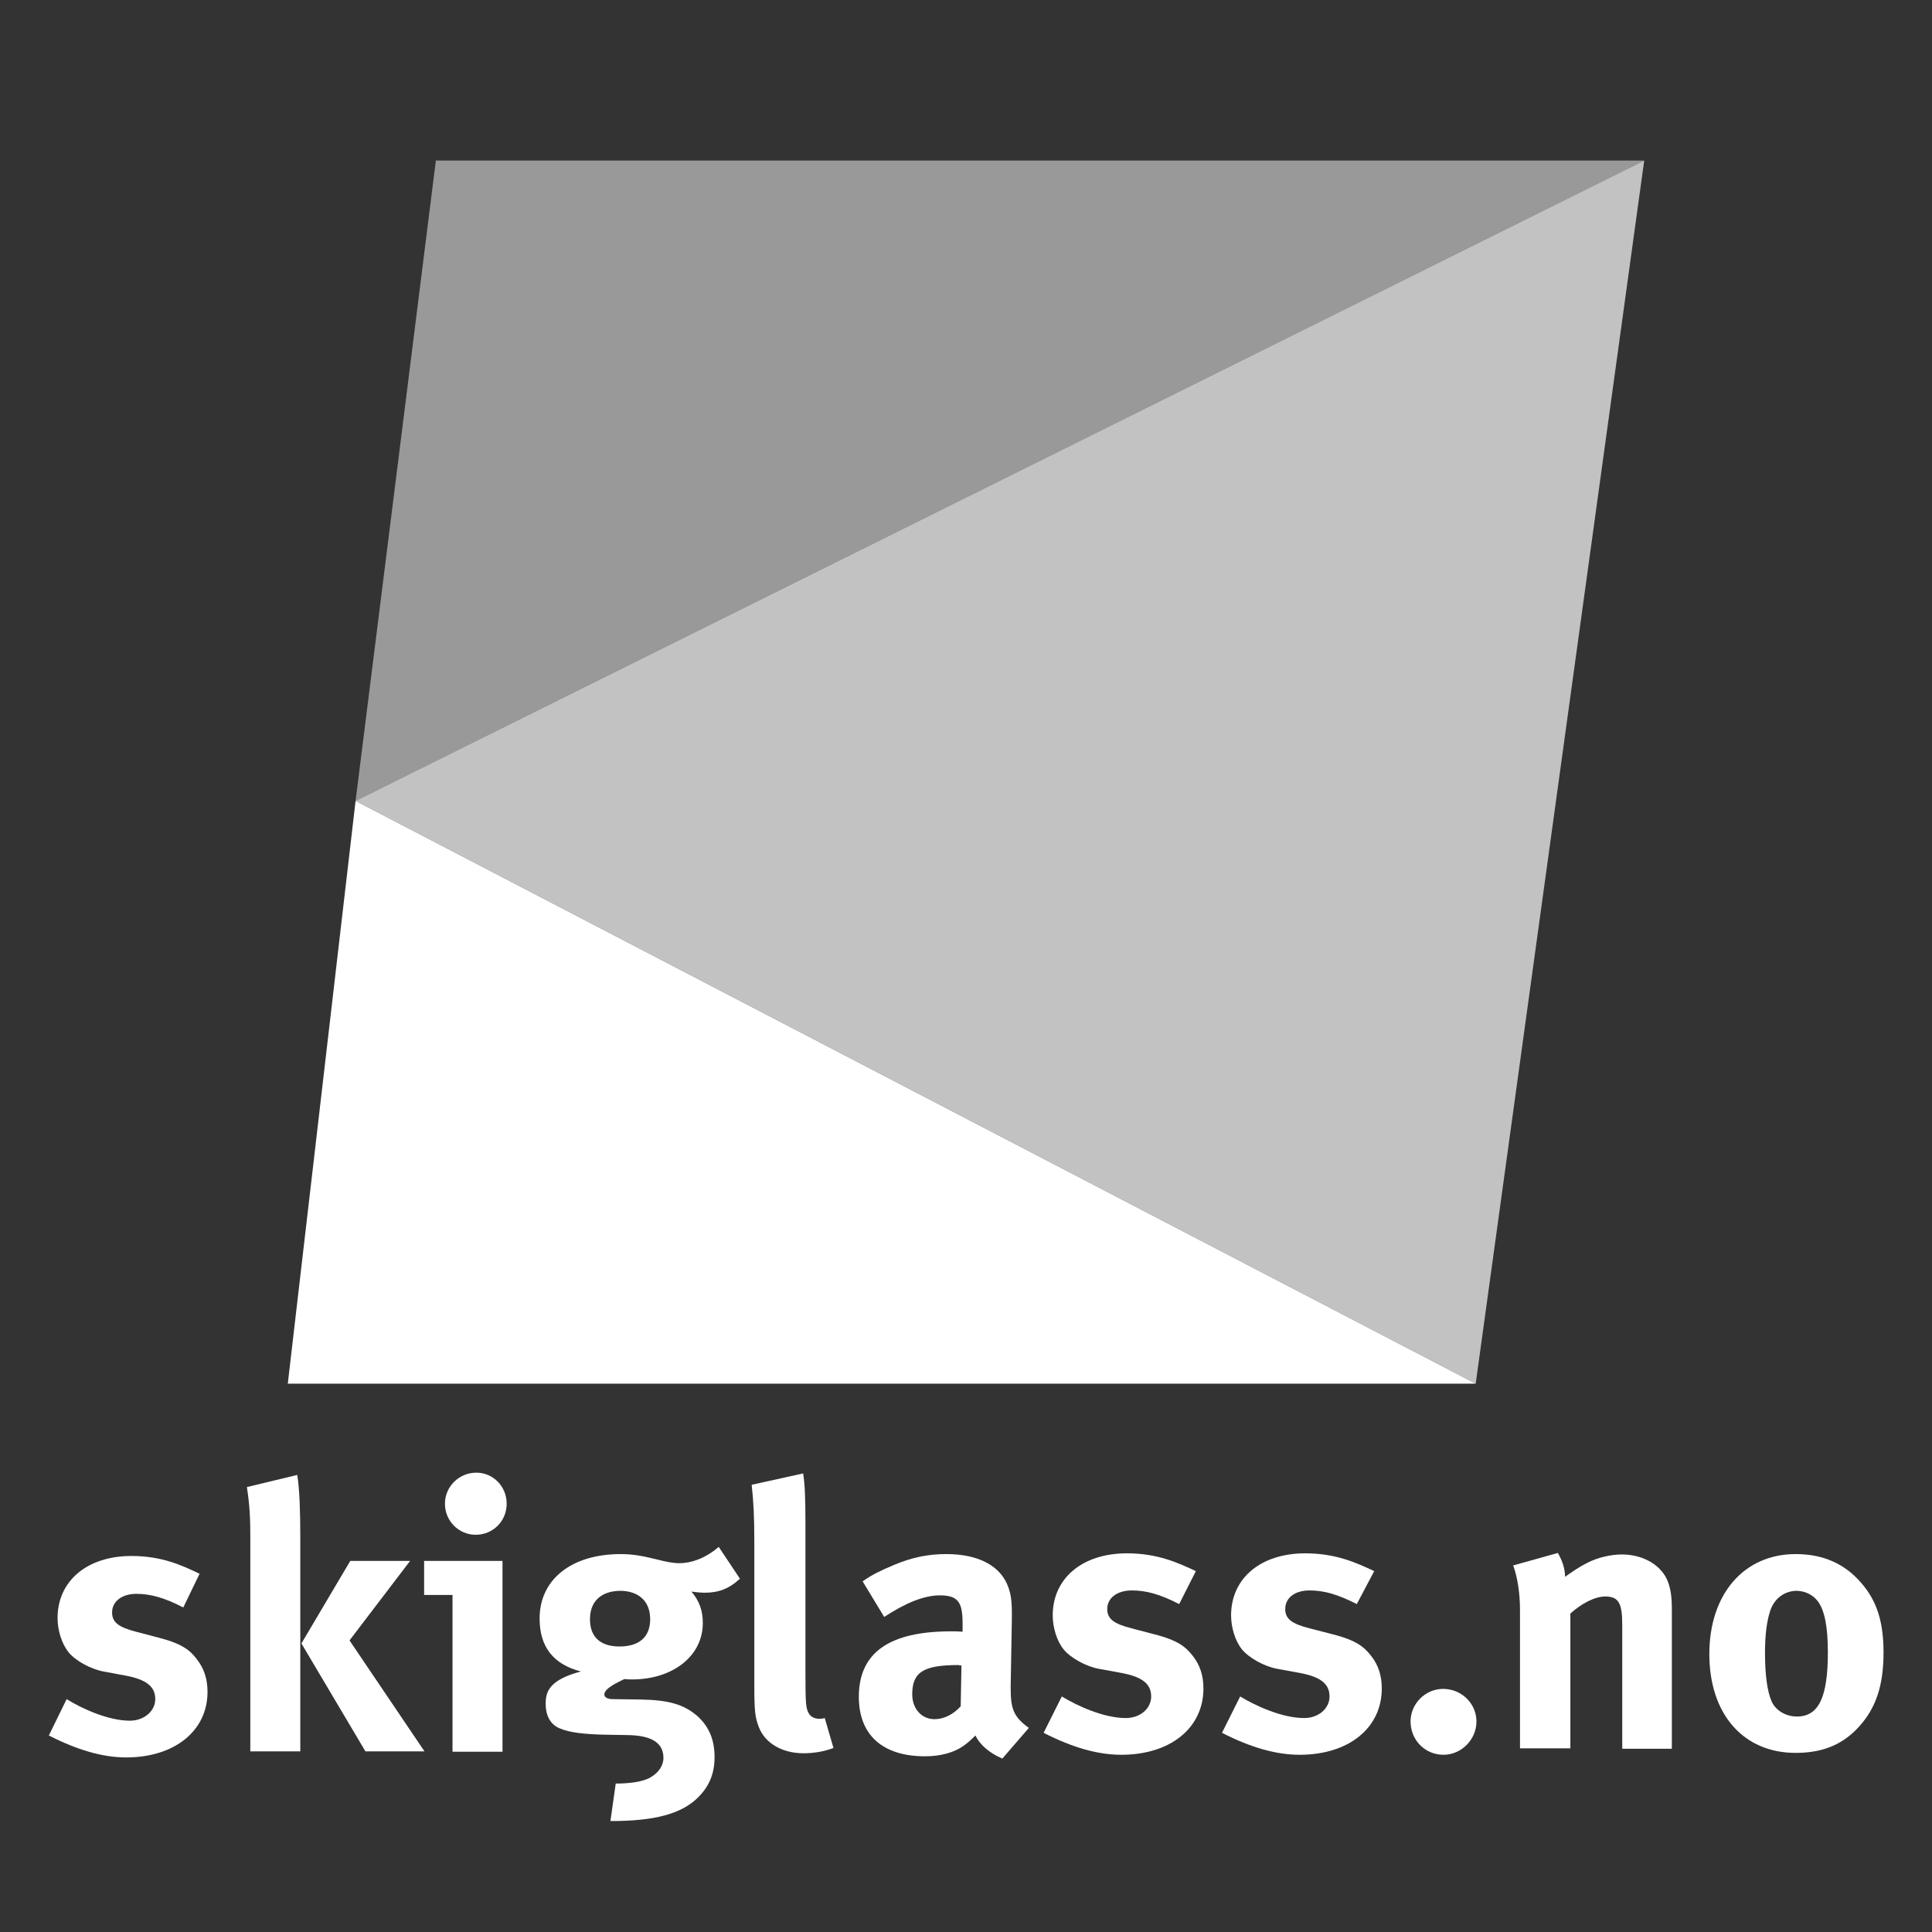 <?xml version="1.0" encoding="utf-8"?>
<!-- Generator: Adobe Illustrator 24.1.3, SVG Export Plug-In . SVG Version: 6.00 Build 0)  -->
<svg version="1.1" id="Layer_1" xmlns="http://www.w3.org/2000/svg" xmlns:xlink="http://www.w3.org/1999/xlink" x="0px" y="0px"
	 viewBox="0 0 510.2 510.2" style="enable-background:new 0 0 510.2 510.2;" xml:space="preserve">
<rect x="0" y="0" width="510.2" height="510.2" fill="#333333" stroke="none"/>
<style type="text/css">
	.st0{opacity:0.5;fill:#FFFFFF;}
	.st1{fill:#FFFFFF;}
	.st2{opacity:0.7;fill:#FFFFFF;}
</style>
<g>
	<polygon class="st0" points="115.1,42.4 93.9,211.5 434.2,42.4 	"/>
	<polygon class="st1" points="93.9,211.5 76,365.4 389.7,365.4 93.9,211.5 	"/>
	<polygon class="st2" points="93.9,211.5 389.7,365.4 389.7,365.4 434.2,42.4 	"/>
</g>
<g>
	<g>
		<path class="st1" d="M162.6,471c3.4,0,7.2-0.4,9.3-1.7c2-1.2,3.3-3,3.3-5.1c0-4.5-4.1-5.9-9.3-6l-5.7-0.1c-6-0.1-9.8-0.6-12.2-1.6
			c-2.4-0.9-3.9-3.1-3.9-6.6c0-3.2,1-6.3,9.3-8.5c-7.3-1.9-10.9-6.5-10.9-14c0-10.3,8.4-17,21.4-17c2.9,0,5.5,0.4,9.1,1.3
			c2.8,0.7,4.6,1.1,6.3,1.1c3.7,0,7.4-1.6,10.5-4.3l5.6,8.4c-2.9,2.7-5.7,3.7-9.3,3.7c-1.3,0-2.7-0.2-3.5-0.3c2,2.4,3,4.9,3,8.3
			c0,8.7-7.9,14.9-18.7,14.9c-0.6,0-1,0-2-0.1c-3.4,1.6-5.3,2.8-5.3,4.1c0,0.7,0.8,1.2,2.2,1.2l7.1,0.1c7.7,0.1,11.8,1.3,15.4,4.5
			c3,2.8,4.4,6.2,4.4,10.7c0,4.2-1.3,7.5-4.1,10.4c-4.5,4.7-11.9,6.5-23.4,6.5 M155.8,427.6c0,5.1,3.2,7.2,7.8,7.2
			c5.3,0,8.1-2.6,8.1-7.2c0-4.7-3-7.5-8-7.5C158.7,420.2,155.8,422.9,155.8,427.6"/>
		<path class="st1" d="M212.7,402.1v39.2c0,8.7,0.1,9.8,0.9,11.2c0.5,0.9,1.6,1.4,2.7,1.4c0.5,0,0.8,0,1.5-0.2l2.3,7.9
			c-2.3,0.9-5.1,1.4-7.9,1.4c-5.7,0-10.2-2.7-11.8-6.9c-1-2.6-1.2-4.1-1.2-11.3l0-37.6c0-6.6-0.2-10.6-0.7-15.1l13.6-3
			C212.5,391.7,212.7,395,212.7,402.1"/>
		<path class="st1" d="M236,413.3c5-2.1,9.2-2.9,13.9-2.9c8.5,0,14.4,3.1,16.4,8.8c0.7,2.1,1,3.6,0.9,9l-0.3,16.9v0.9
			c0,5.4,0.9,7.5,4.8,10.3l-7,8.1c-3.1-1.3-5.9-3.5-7.1-6.1c-1,1-2.1,2-3.1,2.7c-2.5,1.8-6.1,2.8-10.2,2.8
			c-11.3,0-17.5-5.7-17.5-15.7c0-11.8,8.2-17.3,24.4-17.3c1,0,1.9,0,3,0.1v-2.1c0-5.6-1.1-7.5-6-7.5c-4.3,0-9.2,2.1-14.7,5.7
			l-5.7-9.4C230.5,415.7,232.5,414.8,236,413.3 M253.3,439.7c-9.2,0-12.4,1.7-12.4,7.7c0,3.9,2.5,6.6,5.9,6.6c2.5,0,5-1.3,6.9-3.4
			l0.2-10.8H253.3z"/>
		<path class="st1" d="M311.4,423.6c-5.1-2.6-8.7-3.6-12.5-3.6c-3.9,0-6.5,2-6.5,4.9c0,2.6,1.7,3.9,6.4,5.1l6.1,1.6
			c6.3,1.6,8.3,3.4,10.1,5.7c1.9,2.4,2.8,5.2,2.8,8.6c0,10.4-8.7,17.5-21.7,17.5c-6.3,0-13.1-2-20.5-5.8l4.8-9.6
			c4.1,2.5,11.1,5.7,16.9,5.7c3.8,0,6.7-2.5,6.7-5.7c0-3.4-2.5-5.2-7.8-6.2l-6-1.1c-3.4-0.6-7.5-2.9-9.3-5.1c-1.8-2.2-2.9-5.8-2.9-9
			c0-9.8,7.8-16.4,19.6-16.4c8.1,0,13.5,2.5,18.2,4.7L311.4,423.6z"/>
		<path class="st1" d="M358.3,423.6c-5.1-2.6-8.7-3.6-12.5-3.6c-3.9,0-6.4,2-6.4,4.9c0,2.6,1.7,3.9,6.4,5.1l6.2,1.6
			c6.3,1.6,8.3,3.4,10.1,5.7c1.9,2.4,2.8,5.2,2.8,8.6c0,10.4-8.7,17.5-21.7,17.5c-6.3,0-13.1-2-20.5-5.8l4.8-9.6
			c4.1,2.5,11.1,5.7,16.9,5.7c3.8,0,6.7-2.5,6.7-5.7c0-3.4-2.5-5.2-7.8-6.2l-6-1.1c-3.4-0.6-7.5-2.9-9.3-5.1c-1.8-2.2-2.9-5.8-2.9-9
			c0-9.8,7.8-16.4,19.6-16.4c8.1,0,13.5,2.5,18.2,4.7L358.3,423.6z"/>
		<path class="st1" d="M389.9,454.6c0,4.8-4,8.8-8.7,8.8c-4.9,0-8.7-3.9-8.7-8.8c0-4.7,3.9-8.6,8.6-8.6
			C386,446,389.9,449.9,389.9,454.6"/>
		<path class="st1" d="M411.4,410.1c1.2,2.1,1.9,4.2,1.9,6.3c2-1.4,3.7-2.6,5.9-3.7c2.7-1.4,6.2-2.2,9.1-2.2
			c5.7,0,10.6,2.9,12.2,7.3c0.7,1.9,1,4,1,7.2l0,36.8h-13.1V429c0-5.7-1-7.4-4.5-7.4c-2.7,0-6.2,1.8-9.2,4.5v35.6h-13.3v-36.5
			c0-4.3-0.6-8.5-1.8-11.8L411.4,410.1z"/>
		<path class="st1" d="M491.5,418c4.1,4.7,5.9,10.2,5.9,18.4c0,8.7-2,14.6-6.4,19.5c-3.9,4.3-8.9,7-16.8,7
			c-13.8,0-22.8-10.2-22.8-26.1c0-15.8,9.1-26.4,22.8-26.4C481.4,410.4,487.1,412.9,491.5,418 M467.5,425.3
			c-0.9,2.7-1.4,6.2-1.4,11.2c0,5.8,0.6,10.1,1.7,12.7c1.2,2.8,4.2,4.1,6.7,4.1c5.8,0,8.2-5.1,8.2-17c0-6.8-0.9-11.2-2.7-13.5
			c-1.3-1.7-3.4-2.7-5.7-2.7C471.2,420.2,468.6,422.1,467.5,425.3"/>
	</g>
	<g>
		<path class="st1" d="M33.3,464.1c-6.2,0-13-2-20.4-5.8l4.7-9.6c4,2.5,11,5.7,16.7,5.7c3.7,0,6.7-2.5,6.7-5.7
			c0-3.4-2.5-5.2-7.8-6.2l-5.9-1.1c-3.3-0.6-7.5-2.9-9.2-5.1c-1.8-2.2-2.9-5.8-2.9-9c0-9.8,7.8-16.4,19.5-16.4
			c8.1,0,13.4,2.5,18,4.7l-4.3,8.9c-5-2.6-8.7-3.6-12.4-3.6c-3.8,0-6.4,2-6.4,4.9c0,2.6,1.7,3.9,6.3,5.1l6.1,1.6
			c6.2,1.6,8.3,3.4,10,5.7c1.9,2.4,2.8,5.2,2.8,8.6C54.8,457,46.2,464.1,33.3,464.1z"/>
		<path class="st1" d="M66.1,462.5l0-56.7c0-4.4-0.1-7.9-0.9-13.1l13.3-3.2c0.6,3.7,0.8,9.6,0.8,16.3l0,56.7H66.1z M96.5,462.5
			L79.6,434l12.9-21.8h15.8l-16,21l19.8,29.3H96.5z"/>
		<path class="st1" d="M119.5,462.5l0-41.3h-7.5v-9l20.7,0v50.4H119.5z M125.6,405.3c-4.4,0-8.1-3.6-8.1-8.2c0-4.5,3.7-8.2,8.3-8.2
			c4.4,0,8,3.6,8,8.2C133.8,401.7,130.2,405.3,125.6,405.3z"/>
	</g>
</g>
</svg>
